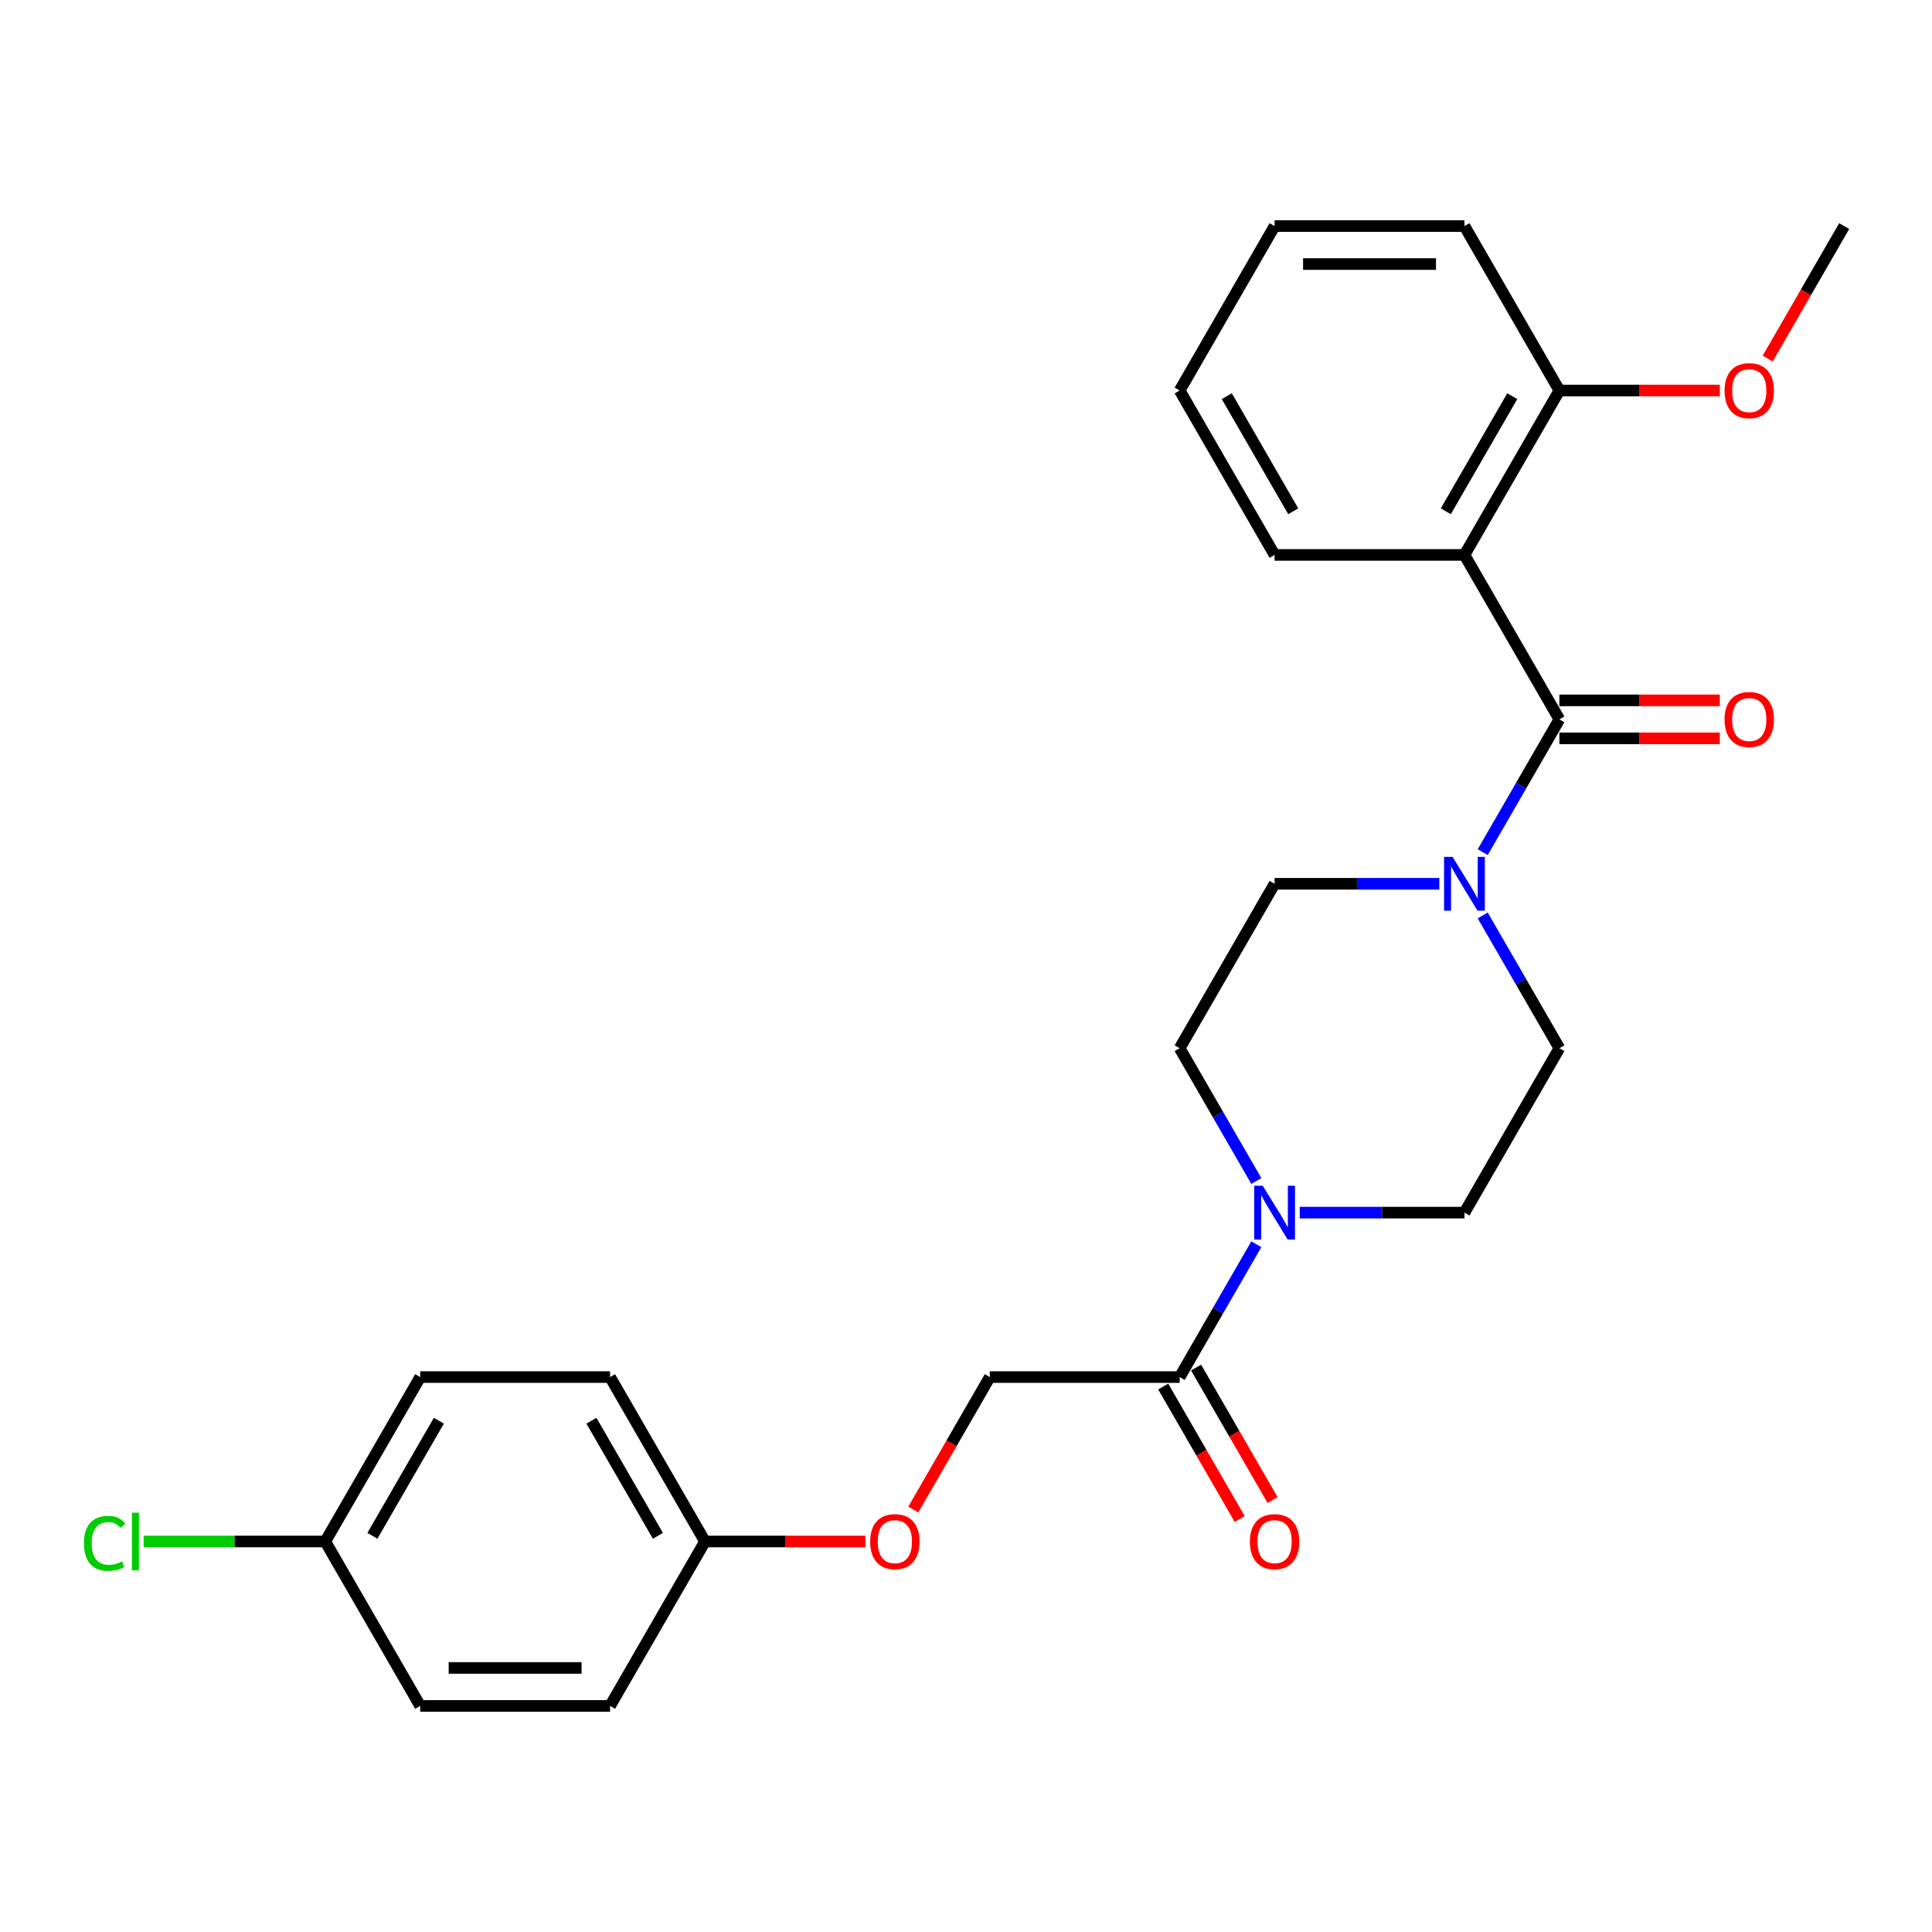 <?xml version='1.0' encoding='iso-8859-1'?>
<svg version='1.1' baseProfile='full'
              xmlns='http://www.w3.org/2000/svg'
                      xmlns:rdkit='http://www.rdkit.org/xml'
                      xmlns:xlink='http://www.w3.org/1999/xlink'
                  xml:space='preserve'
width='1000px' height='1000px' viewBox='0 0 1000 1000'>
<!-- END OF HEADER -->
<rect style='opacity:1.0;fill:#FFFFFF;stroke:none' width='1000' height='1000' x='0' y='0'> </rect>
<path class='bond-0' d='M 807.136,372.34 L 758,287.233' style='fill:none;fill-rule:evenodd;stroke:#000000;stroke-width:6px;stroke-linecap:butt;stroke-linejoin:miter;stroke-opacity:1' />
<path class='bond-1' d='M 807.136,372.34 L 787.295,406.707' style='fill:none;fill-rule:evenodd;stroke:#000000;stroke-width:6px;stroke-linecap:butt;stroke-linejoin:miter;stroke-opacity:1' />
<path class='bond-1' d='M 787.295,406.707 L 767.453,441.074' style='fill:none;fill-rule:evenodd;stroke:#0000FF;stroke-width:6px;stroke-linecap:butt;stroke-linejoin:miter;stroke-opacity:1' />
<path class='bond-5' d='M 807.136,382.167 L 848.657,382.167' style='fill:none;fill-rule:evenodd;stroke:#000000;stroke-width:6px;stroke-linecap:butt;stroke-linejoin:miter;stroke-opacity:1' />
<path class='bond-5' d='M 848.657,382.167 L 890.177,382.167' style='fill:none;fill-rule:evenodd;stroke:#FF0000;stroke-width:6px;stroke-linecap:butt;stroke-linejoin:miter;stroke-opacity:1' />
<path class='bond-5' d='M 807.136,362.513 L 848.657,362.513' style='fill:none;fill-rule:evenodd;stroke:#000000;stroke-width:6px;stroke-linecap:butt;stroke-linejoin:miter;stroke-opacity:1' />
<path class='bond-5' d='M 848.657,362.513 L 890.177,362.513' style='fill:none;fill-rule:evenodd;stroke:#FF0000;stroke-width:6px;stroke-linecap:butt;stroke-linejoin:miter;stroke-opacity:1' />
<path class='bond-4' d='M 758,287.233 L 807.136,202.127' style='fill:none;fill-rule:evenodd;stroke:#000000;stroke-width:6px;stroke-linecap:butt;stroke-linejoin:miter;stroke-opacity:1' />
<path class='bond-4' d='M 748.349,264.64 L 782.745,205.066' style='fill:none;fill-rule:evenodd;stroke:#000000;stroke-width:6px;stroke-linecap:butt;stroke-linejoin:miter;stroke-opacity:1' />
<path class='bond-15' d='M 758,287.233 L 659.727,287.233' style='fill:none;fill-rule:evenodd;stroke:#000000;stroke-width:6px;stroke-linecap:butt;stroke-linejoin:miter;stroke-opacity:1' />
<path class='bond-6' d='M 744.989,457.447 L 702.358,457.447' style='fill:none;fill-rule:evenodd;stroke:#0000FF;stroke-width:6px;stroke-linecap:butt;stroke-linejoin:miter;stroke-opacity:1' />
<path class='bond-6' d='M 702.358,457.447 L 659.727,457.447' style='fill:none;fill-rule:evenodd;stroke:#000000;stroke-width:6px;stroke-linecap:butt;stroke-linejoin:miter;stroke-opacity:1' />
<path class='bond-7' d='M 767.453,473.819 L 787.295,508.186' style='fill:none;fill-rule:evenodd;stroke:#0000FF;stroke-width:6px;stroke-linecap:butt;stroke-linejoin:miter;stroke-opacity:1' />
<path class='bond-7' d='M 787.295,508.186 L 807.136,542.553' style='fill:none;fill-rule:evenodd;stroke:#000000;stroke-width:6px;stroke-linecap:butt;stroke-linejoin:miter;stroke-opacity:1' />
<path class='bond-2' d='M 672.739,627.66 L 715.369,627.66' style='fill:none;fill-rule:evenodd;stroke:#0000FF;stroke-width:6px;stroke-linecap:butt;stroke-linejoin:miter;stroke-opacity:1' />
<path class='bond-2' d='M 715.369,627.66 L 758,627.66' style='fill:none;fill-rule:evenodd;stroke:#000000;stroke-width:6px;stroke-linecap:butt;stroke-linejoin:miter;stroke-opacity:1' />
<path class='bond-3' d='M 650.275,644.032 L 630.433,678.399' style='fill:none;fill-rule:evenodd;stroke:#0000FF;stroke-width:6px;stroke-linecap:butt;stroke-linejoin:miter;stroke-opacity:1' />
<path class='bond-3' d='M 630.433,678.399 L 610.591,712.767' style='fill:none;fill-rule:evenodd;stroke:#000000;stroke-width:6px;stroke-linecap:butt;stroke-linejoin:miter;stroke-opacity:1' />
<path class='bond-26' d='M 650.275,611.288 L 630.433,576.921' style='fill:none;fill-rule:evenodd;stroke:#0000FF;stroke-width:6px;stroke-linecap:butt;stroke-linejoin:miter;stroke-opacity:1' />
<path class='bond-26' d='M 630.433,576.921 L 610.591,542.553' style='fill:none;fill-rule:evenodd;stroke:#000000;stroke-width:6px;stroke-linecap:butt;stroke-linejoin:miter;stroke-opacity:1' />
<path class='bond-10' d='M 610.591,712.767 L 512.318,712.767' style='fill:none;fill-rule:evenodd;stroke:#000000;stroke-width:6px;stroke-linecap:butt;stroke-linejoin:miter;stroke-opacity:1' />
<path class='bond-11' d='M 602.08,717.68 L 621.877,751.969' style='fill:none;fill-rule:evenodd;stroke:#000000;stroke-width:6px;stroke-linecap:butt;stroke-linejoin:miter;stroke-opacity:1' />
<path class='bond-11' d='M 621.877,751.969 L 641.674,786.257' style='fill:none;fill-rule:evenodd;stroke:#FF0000;stroke-width:6px;stroke-linecap:butt;stroke-linejoin:miter;stroke-opacity:1' />
<path class='bond-11' d='M 619.102,707.853 L 638.898,742.142' style='fill:none;fill-rule:evenodd;stroke:#000000;stroke-width:6px;stroke-linecap:butt;stroke-linejoin:miter;stroke-opacity:1' />
<path class='bond-11' d='M 638.898,742.142 L 658.695,776.43' style='fill:none;fill-rule:evenodd;stroke:#FF0000;stroke-width:6px;stroke-linecap:butt;stroke-linejoin:miter;stroke-opacity:1' />
<path class='bond-17' d='M 807.136,202.127 L 848.657,202.127' style='fill:none;fill-rule:evenodd;stroke:#000000;stroke-width:6px;stroke-linecap:butt;stroke-linejoin:miter;stroke-opacity:1' />
<path class='bond-17' d='M 848.657,202.127 L 890.177,202.127' style='fill:none;fill-rule:evenodd;stroke:#FF0000;stroke-width:6px;stroke-linecap:butt;stroke-linejoin:miter;stroke-opacity:1' />
<path class='bond-22' d='M 807.136,202.127 L 758,117.02' style='fill:none;fill-rule:evenodd;stroke:#000000;stroke-width:6px;stroke-linecap:butt;stroke-linejoin:miter;stroke-opacity:1' />
<path class='bond-9' d='M 659.727,457.447 L 610.591,542.553' style='fill:none;fill-rule:evenodd;stroke:#000000;stroke-width:6px;stroke-linecap:butt;stroke-linejoin:miter;stroke-opacity:1' />
<path class='bond-8' d='M 807.136,542.553 L 758,627.66' style='fill:none;fill-rule:evenodd;stroke:#000000;stroke-width:6px;stroke-linecap:butt;stroke-linejoin:miter;stroke-opacity:1' />
<path class='bond-12' d='M 512.318,712.767 L 492.522,747.055' style='fill:none;fill-rule:evenodd;stroke:#000000;stroke-width:6px;stroke-linecap:butt;stroke-linejoin:miter;stroke-opacity:1' />
<path class='bond-12' d='M 492.522,747.055 L 472.725,781.344' style='fill:none;fill-rule:evenodd;stroke:#FF0000;stroke-width:6px;stroke-linecap:butt;stroke-linejoin:miter;stroke-opacity:1' />
<path class='bond-13' d='M 447.95,797.873 L 406.43,797.873' style='fill:none;fill-rule:evenodd;stroke:#FF0000;stroke-width:6px;stroke-linecap:butt;stroke-linejoin:miter;stroke-opacity:1' />
<path class='bond-13' d='M 406.43,797.873 L 364.909,797.873' style='fill:none;fill-rule:evenodd;stroke:#000000;stroke-width:6px;stroke-linecap:butt;stroke-linejoin:miter;stroke-opacity:1' />
<path class='bond-18' d='M 364.909,797.873 L 315.773,882.98' style='fill:none;fill-rule:evenodd;stroke:#000000;stroke-width:6px;stroke-linecap:butt;stroke-linejoin:miter;stroke-opacity:1' />
<path class='bond-19' d='M 364.909,797.873 L 315.773,712.767' style='fill:none;fill-rule:evenodd;stroke:#000000;stroke-width:6px;stroke-linecap:butt;stroke-linejoin:miter;stroke-opacity:1' />
<path class='bond-19' d='M 340.518,794.934 L 306.122,735.36' style='fill:none;fill-rule:evenodd;stroke:#000000;stroke-width:6px;stroke-linecap:butt;stroke-linejoin:miter;stroke-opacity:1' />
<path class='bond-14' d='M 168.364,797.873 L 217.5,712.767' style='fill:none;fill-rule:evenodd;stroke:#000000;stroke-width:6px;stroke-linecap:butt;stroke-linejoin:miter;stroke-opacity:1' />
<path class='bond-14' d='M 192.756,794.934 L 227.151,735.36' style='fill:none;fill-rule:evenodd;stroke:#000000;stroke-width:6px;stroke-linecap:butt;stroke-linejoin:miter;stroke-opacity:1' />
<path class='bond-16' d='M 168.364,797.873 L 121.36,797.873' style='fill:none;fill-rule:evenodd;stroke:#000000;stroke-width:6px;stroke-linecap:butt;stroke-linejoin:miter;stroke-opacity:1' />
<path class='bond-16' d='M 121.36,797.873 L 74.356,797.873' style='fill:none;fill-rule:evenodd;stroke:#00CC00;stroke-width:6px;stroke-linecap:butt;stroke-linejoin:miter;stroke-opacity:1' />
<path class='bond-28' d='M 168.364,797.873 L 217.5,882.98' style='fill:none;fill-rule:evenodd;stroke:#000000;stroke-width:6px;stroke-linecap:butt;stroke-linejoin:miter;stroke-opacity:1' />
<path class='bond-24' d='M 659.727,287.233 L 610.591,202.127' style='fill:none;fill-rule:evenodd;stroke:#000000;stroke-width:6px;stroke-linecap:butt;stroke-linejoin:miter;stroke-opacity:1' />
<path class='bond-24' d='M 669.378,264.64 L 634.983,205.066' style='fill:none;fill-rule:evenodd;stroke:#000000;stroke-width:6px;stroke-linecap:butt;stroke-linejoin:miter;stroke-opacity:1' />
<path class='bond-23' d='M 914.952,185.597 L 934.749,151.309' style='fill:none;fill-rule:evenodd;stroke:#FF0000;stroke-width:6px;stroke-linecap:butt;stroke-linejoin:miter;stroke-opacity:1' />
<path class='bond-23' d='M 934.749,151.309 L 954.545,117.02' style='fill:none;fill-rule:evenodd;stroke:#000000;stroke-width:6px;stroke-linecap:butt;stroke-linejoin:miter;stroke-opacity:1' />
<path class='bond-21' d='M 315.773,882.98 L 217.5,882.98' style='fill:none;fill-rule:evenodd;stroke:#000000;stroke-width:6px;stroke-linecap:butt;stroke-linejoin:miter;stroke-opacity:1' />
<path class='bond-21' d='M 301.032,863.325 L 232.241,863.325' style='fill:none;fill-rule:evenodd;stroke:#000000;stroke-width:6px;stroke-linecap:butt;stroke-linejoin:miter;stroke-opacity:1' />
<path class='bond-20' d='M 315.773,712.767 L 217.5,712.767' style='fill:none;fill-rule:evenodd;stroke:#000000;stroke-width:6px;stroke-linecap:butt;stroke-linejoin:miter;stroke-opacity:1' />
<path class='bond-27' d='M 758,117.02 L 659.727,117.02' style='fill:none;fill-rule:evenodd;stroke:#000000;stroke-width:6px;stroke-linecap:butt;stroke-linejoin:miter;stroke-opacity:1' />
<path class='bond-27' d='M 743.259,136.675 L 674.468,136.675' style='fill:none;fill-rule:evenodd;stroke:#000000;stroke-width:6px;stroke-linecap:butt;stroke-linejoin:miter;stroke-opacity:1' />
<path class='bond-25' d='M 610.591,202.127 L 659.727,117.02' style='fill:none;fill-rule:evenodd;stroke:#000000;stroke-width:6px;stroke-linecap:butt;stroke-linejoin:miter;stroke-opacity:1' />
<path  class='atom-2' d='M 751.848 443.531
L 760.968 458.272
Q 761.872 459.727, 763.326 462.36
Q 764.781 464.994, 764.86 465.151
L 764.86 443.531
L 768.555 443.531
L 768.555 471.362
L 764.742 471.362
L 754.954 455.245
Q 753.814 453.359, 752.595 451.197
Q 751.416 449.035, 751.062 448.366
L 751.062 471.362
L 747.446 471.362
L 747.446 443.531
L 751.848 443.531
' fill='#0000FF'/>
<path  class='atom-3' d='M 653.576 613.745
L 662.695 628.485
Q 663.599 629.94, 665.054 632.574
Q 666.508 635.207, 666.587 635.365
L 666.587 613.745
L 670.282 613.745
L 670.282 641.575
L 666.469 641.575
L 656.681 625.459
Q 655.541 623.572, 654.322 621.41
Q 653.143 619.248, 652.789 618.58
L 652.789 641.575
L 649.173 641.575
L 649.173 613.745
L 653.576 613.745
' fill='#0000FF'/>
<path  class='atom-6' d='M 892.634 372.419
Q 892.634 365.736, 895.936 362.002
Q 899.238 358.267, 905.409 358.267
Q 911.581 358.267, 914.883 362.002
Q 918.185 365.736, 918.185 372.419
Q 918.185 379.18, 914.843 383.032
Q 911.502 386.845, 905.409 386.845
Q 899.277 386.845, 895.936 383.032
Q 892.634 379.219, 892.634 372.419
M 905.409 383.7
Q 909.655 383.7, 911.934 380.87
Q 914.254 378.001, 914.254 372.419
Q 914.254 366.955, 911.934 364.203
Q 909.655 361.412, 905.409 361.412
Q 901.164 361.412, 898.845 364.164
Q 896.565 366.915, 896.565 372.419
Q 896.565 378.04, 898.845 380.87
Q 901.164 383.7, 905.409 383.7
' fill='#FF0000'/>
<path  class='atom-12' d='M 646.952 797.952
Q 646.952 791.269, 650.254 787.535
Q 653.556 783.801, 659.727 783.801
Q 665.899 783.801, 669.201 787.535
Q 672.503 791.269, 672.503 797.952
Q 672.503 804.713, 669.162 808.565
Q 665.82 812.378, 659.727 812.378
Q 653.595 812.378, 650.254 808.565
Q 646.952 804.752, 646.952 797.952
M 659.727 809.234
Q 663.973 809.234, 666.253 806.403
Q 668.572 803.534, 668.572 797.952
Q 668.572 792.488, 666.253 789.736
Q 663.973 786.945, 659.727 786.945
Q 655.482 786.945, 653.163 789.697
Q 650.883 792.449, 650.883 797.952
Q 650.883 803.573, 653.163 806.403
Q 655.482 809.234, 659.727 809.234
' fill='#FF0000'/>
<path  class='atom-13' d='M 450.407 797.952
Q 450.407 791.269, 453.709 787.535
Q 457.011 783.801, 463.182 783.801
Q 469.354 783.801, 472.656 787.535
Q 475.958 791.269, 475.958 797.952
Q 475.958 804.713, 472.616 808.565
Q 469.275 812.378, 463.182 812.378
Q 457.05 812.378, 453.709 808.565
Q 450.407 804.752, 450.407 797.952
M 463.182 809.234
Q 467.427 809.234, 469.707 806.403
Q 472.027 803.534, 472.027 797.952
Q 472.027 792.488, 469.707 789.736
Q 467.427 786.945, 463.182 786.945
Q 458.937 786.945, 456.618 789.697
Q 454.338 792.449, 454.338 797.952
Q 454.338 803.573, 456.618 806.403
Q 458.937 809.234, 463.182 809.234
' fill='#FF0000'/>
<path  class='atom-17' d='M 43.44 798.836
Q 43.44 791.918, 46.663 788.301
Q 49.926 784.646, 56.097 784.646
Q 61.837 784.646, 64.903 788.695
L 62.308 790.817
Q 60.068 787.869, 56.097 787.869
Q 51.891 787.869, 49.651 790.699
Q 47.449 793.49, 47.449 798.836
Q 47.449 804.34, 49.729 807.17
Q 52.049 810, 56.53 810
Q 59.596 810, 63.173 808.153
L 64.274 811.101
Q 62.819 812.044, 60.618 812.594
Q 58.417 813.145, 55.98 813.145
Q 49.926 813.145, 46.663 809.45
Q 43.44 805.755, 43.44 798.836
' fill='#00CC00'/>
<path  class='atom-17' d='M 68.283 782.955
L 71.9 782.955
L 71.9 812.791
L 68.283 812.791
L 68.283 782.955
' fill='#00CC00'/>
<path  class='atom-18' d='M 892.634 202.205
Q 892.634 195.523, 895.936 191.789
Q 899.238 188.054, 905.409 188.054
Q 911.581 188.054, 914.883 191.789
Q 918.185 195.523, 918.185 202.205
Q 918.185 208.967, 914.843 212.819
Q 911.502 216.632, 905.409 216.632
Q 899.277 216.632, 895.936 212.819
Q 892.634 209.006, 892.634 202.205
M 905.409 213.487
Q 909.655 213.487, 911.934 210.657
Q 914.254 207.787, 914.254 202.205
Q 914.254 196.741, 911.934 193.99
Q 909.655 191.199, 905.409 191.199
Q 901.164 191.199, 898.845 193.951
Q 896.565 196.702, 896.565 202.205
Q 896.565 207.827, 898.845 210.657
Q 901.164 213.487, 905.409 213.487
' fill='#FF0000'/>
</svg>
